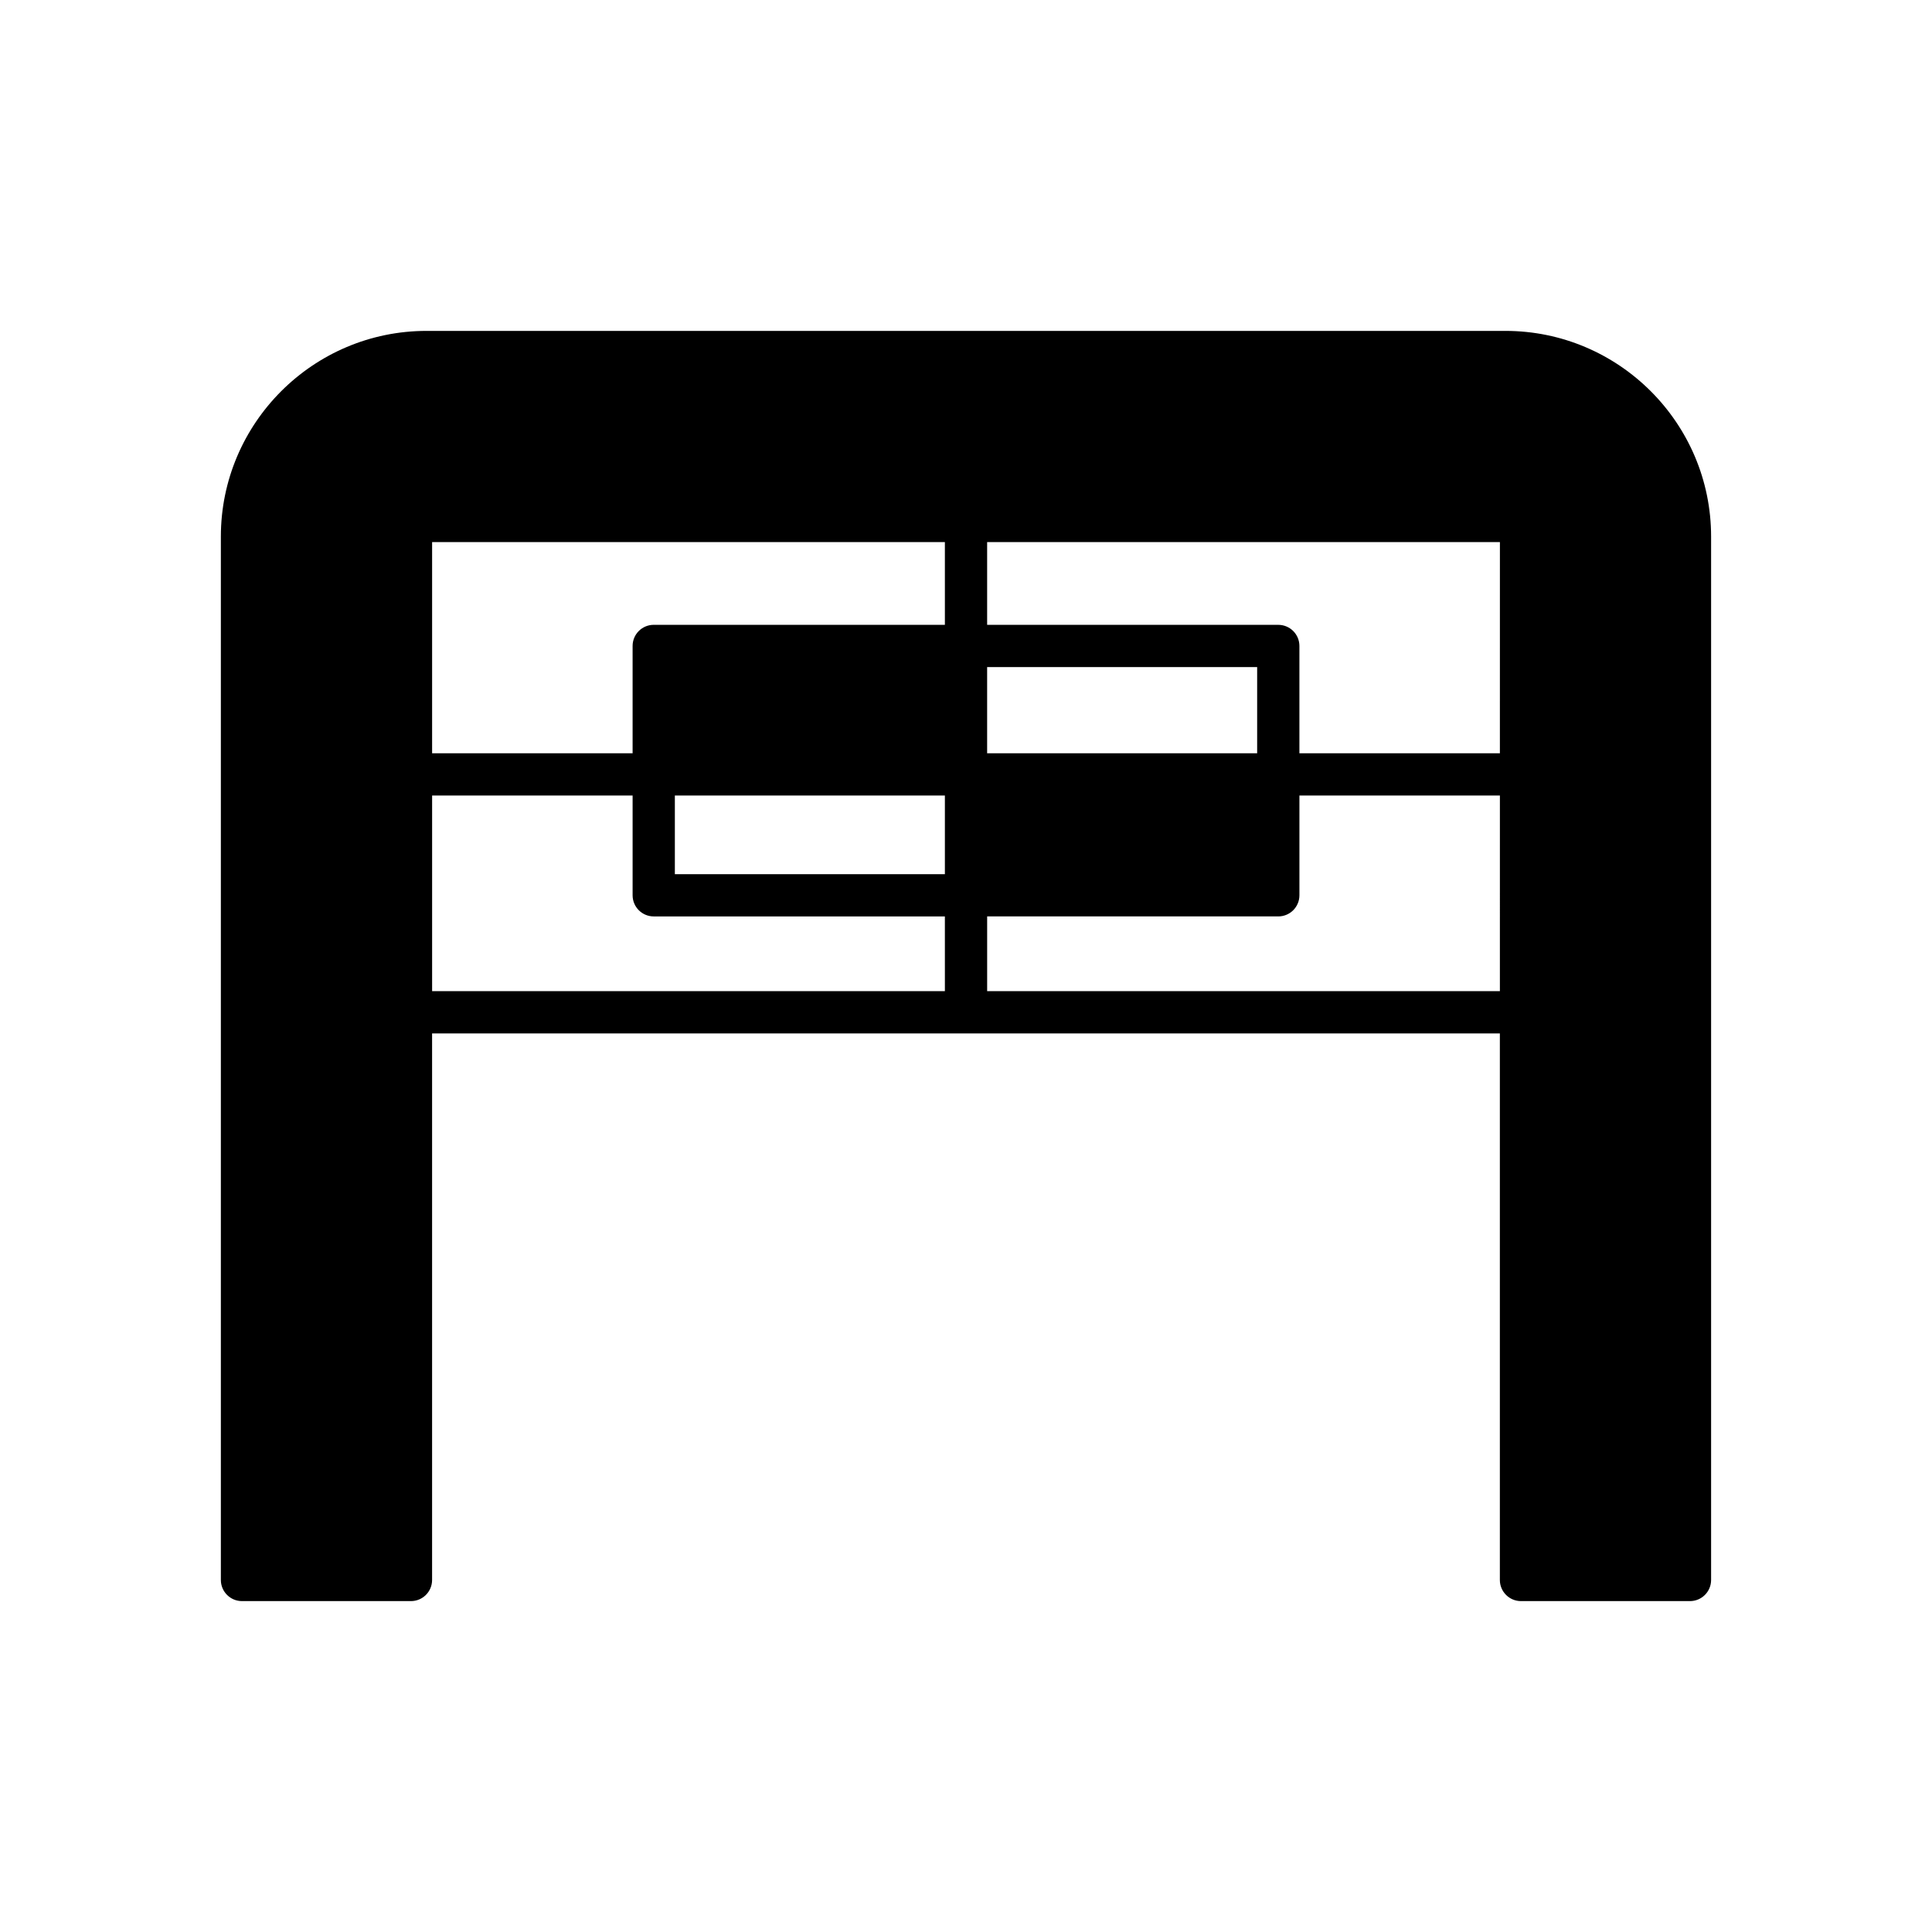 <?xml version="1.0" encoding="UTF-8"?>
<!-- Uploaded to: ICON Repo, www.iconrepo.com, Generator: ICON Repo Mixer Tools -->
<svg fill="#000000" width="800px" height="800px" version="1.1" viewBox="144 144 512 512" xmlns="http://www.w3.org/2000/svg">
 <path d="m597.46 562.71v-276.5c0-30.062-24.457-54.52-54.52-54.52h-285.89c-30.062 0-54.52 24.457-54.52 54.52v276.5c0 3.09 2.504 5.598 5.598 5.598h44.781c3.094 0 5.598-2.508 5.598-5.598v-144.84h282.97v144.84c0 3.09 2.504 5.598 5.598 5.598h44.781c3.098 0 5.602-2.504 5.602-5.598zm-191.86-241.93h71.559v22.844l-71.559 0.004zm-11.195 85.887h-135.89v-51.844h53.133v26.438c0 3.09 2.504 5.598 5.598 5.598h77.156zm0-31.004h-71.562v-20.84h71.562zm0-66.078h-77.16c-3.094 0-5.598 2.508-5.598 5.598v28.441h-53.133v-55.965l135.89 0.004zm147.08 97.082h-135.88v-19.809h77.156c3.094 0 5.598-2.508 5.598-5.598v-26.438h53.129zm0-63.039h-53.129v-28.441c0-3.09-2.504-5.598-5.598-5.598l-77.156-0.004v-21.926h135.89z"/>
</svg>